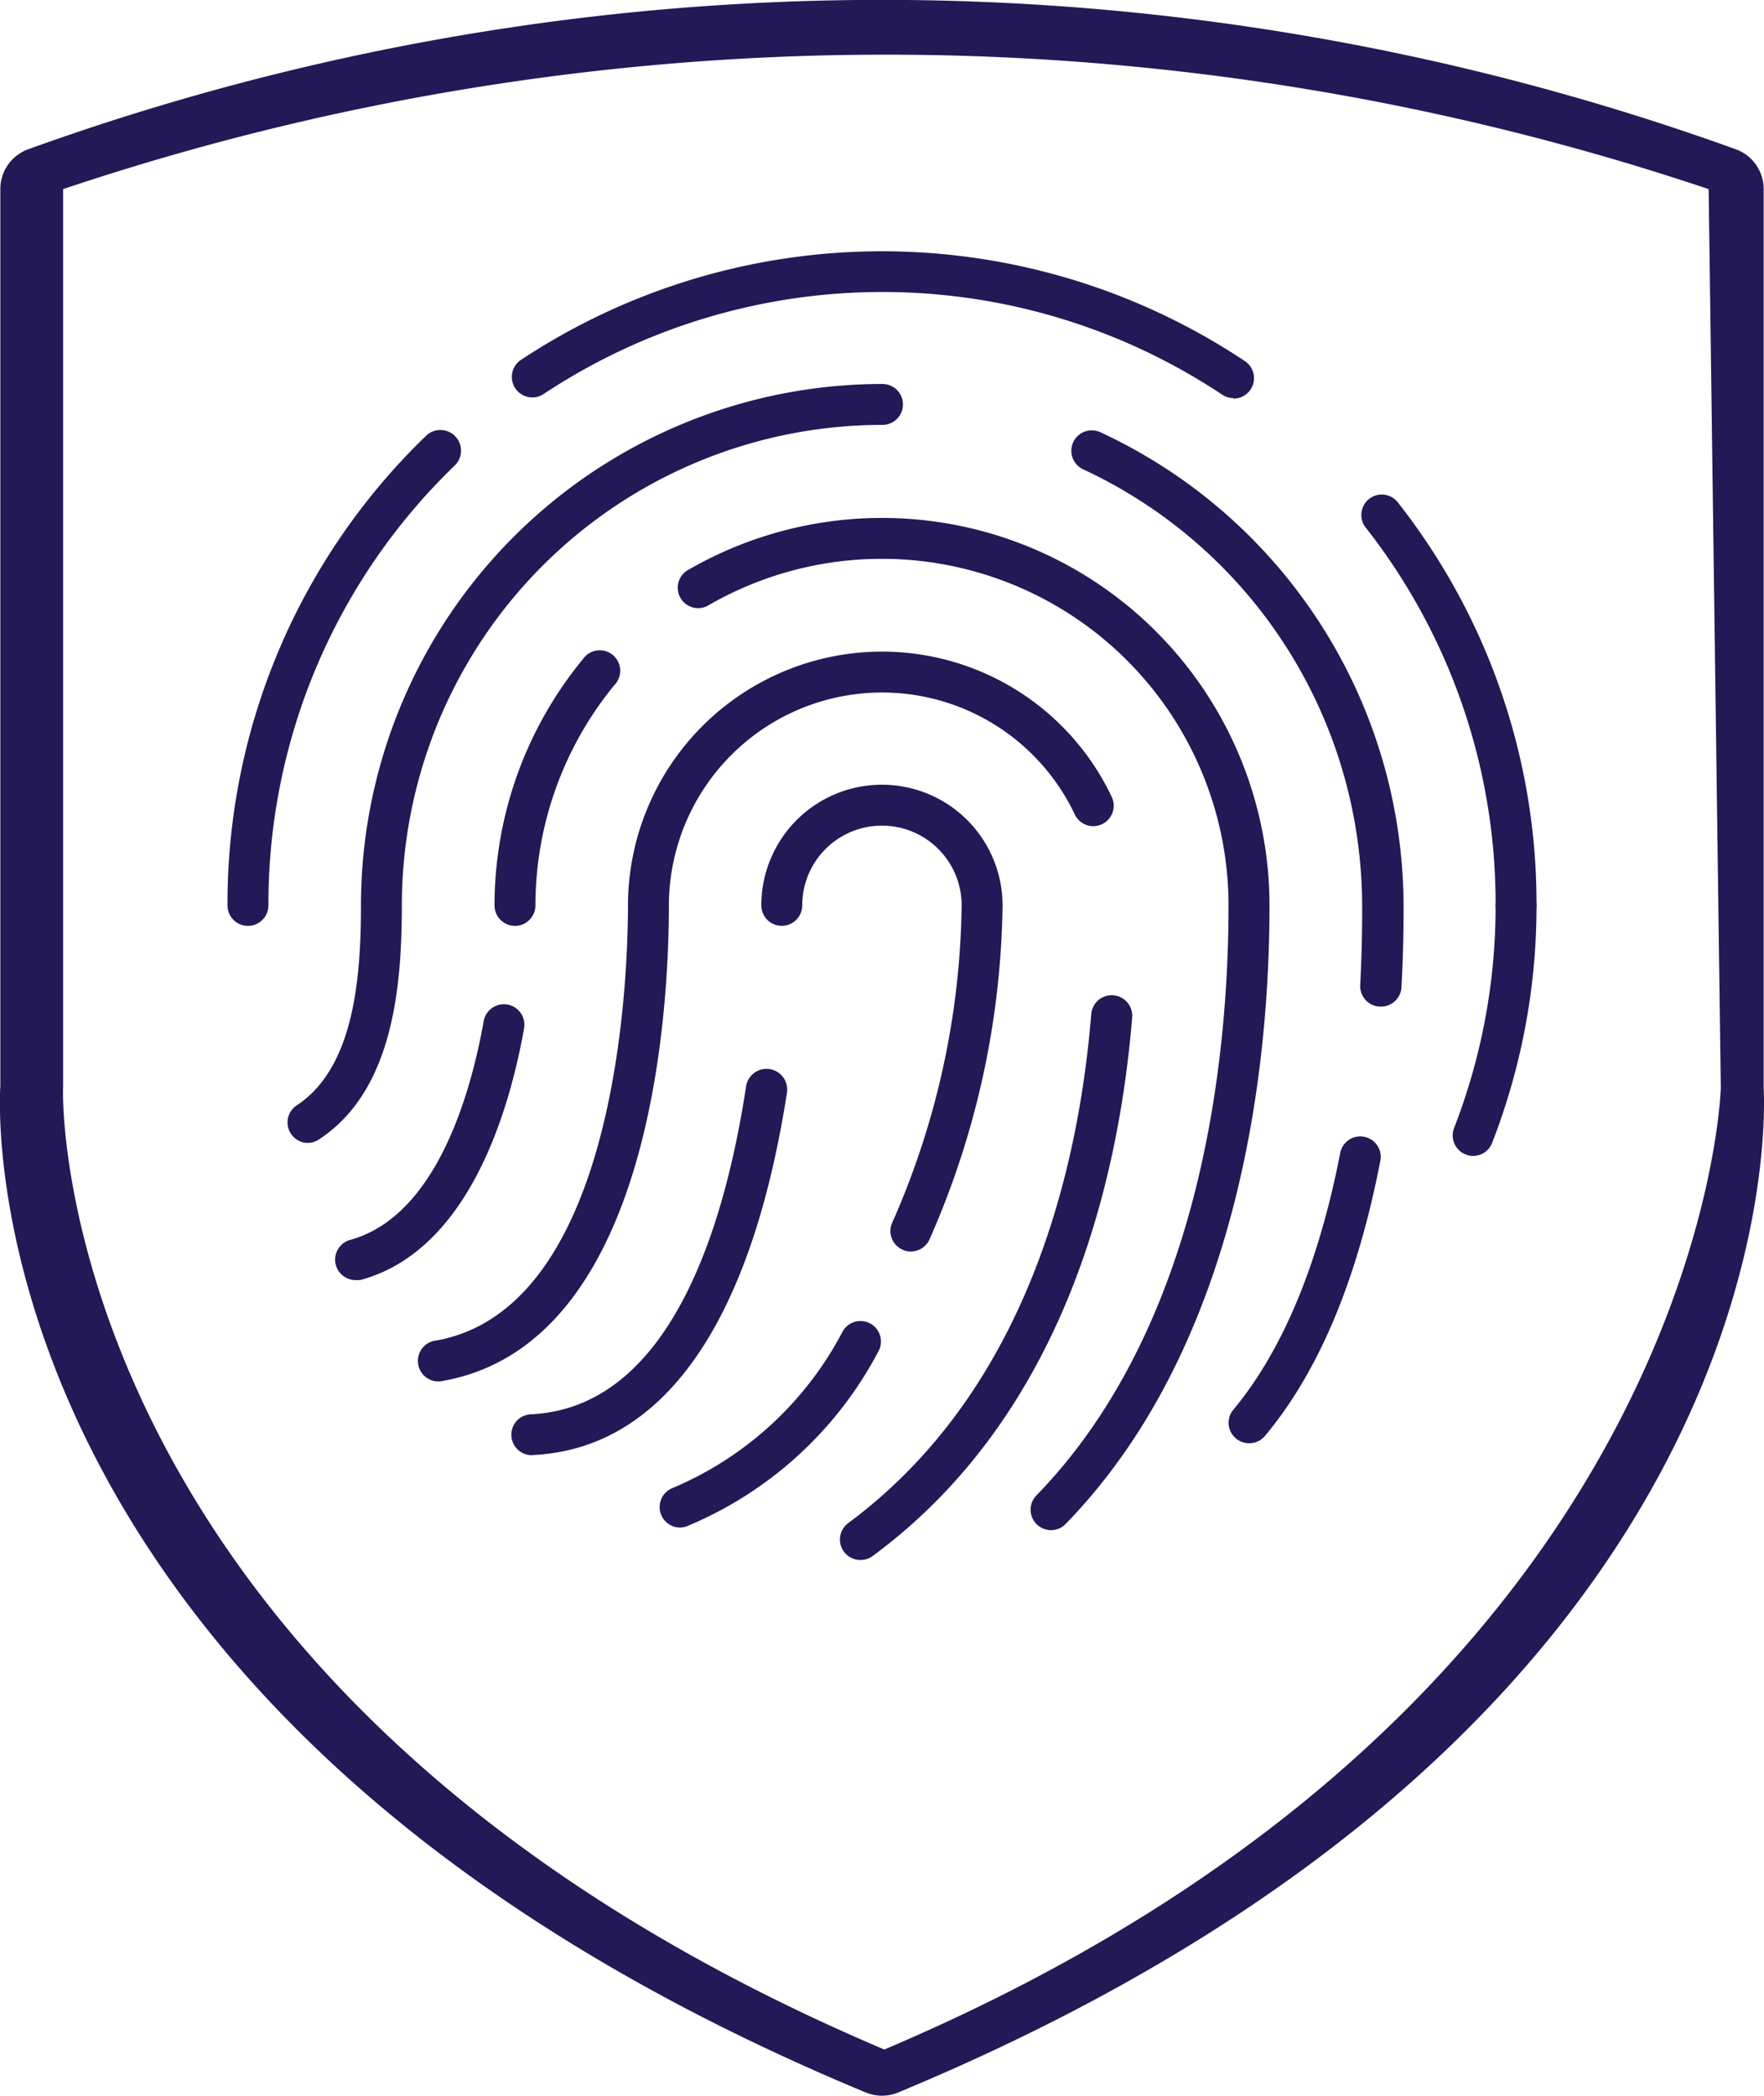<svg xmlns="http://www.w3.org/2000/svg" width="84.094" height="99.89" viewBox="0 0 84.094 99.89"><g id="Group_9345" data-name="Group 9345" transform="translate(-640.766 -6293.976)"><g id="fingerprint" transform="translate(651.611 6305.953)"><path id="Path_69" data-name="Path 69" d="M118.247,44.387a.975.975,0,0,1-.975-.975,29.022,29.022,0,0,0-6.153-17.96.975.975,0,1,1,1.536-1.194,30.914,30.914,0,0,1,6.567,19.155A.975.975,0,0,1,118.247,44.387Z" transform="translate(-56.818 -12.233)" fill="#221956"></path><path id="Path_70" data-name="Path 70" d="M62.211,7.044a1,1,0,0,1-.541-.161,29.252,29.252,0,0,0-32.352-.034A.976.976,0,0,1,28.24,5.221a31.2,31.2,0,0,1,34.512.063.975.975,0,0,1-.541,1.784Z" transform="translate(-14.247 -0.046)" fill="#221956"></path><path id="Path_71" data-name="Path 71" d="M.975,41.156A.975.975,0,0,1,0,40.181,30.977,30.977,0,0,1,9.468,17.793a.984.984,0,0,1,1.36,1.424A29.037,29.037,0,0,0,1.95,40.181a.975.975,0,0,1-.975.975Z" transform="translate(0.001 -9.002)" fill="#221956"></path><path id="Path_72" data-name="Path 72" d="M98.868,101.209a.975.975,0,0,1-.746-1.6c2.34-2.813,4.051-6.918,5.085-12.188a.975.975,0,1,1,1.911.375c-1.092,5.611-2.925,10.009-5.5,13.075A.975.975,0,0,1,98.868,101.209Z" transform="translate(-50.169 -44.396)" fill="#221956"></path><path id="Path_73" data-name="Path 73" d="M97.257,45.019h-.049A.975.975,0,0,1,96.287,44c.093-1.765.093-3.1.093-3.744A22.992,22.992,0,0,0,83.046,19.395a.975.975,0,0,1,.814-1.77A24.932,24.932,0,0,1,98.354,40.2c0,.7,0,2.067-.1,3.9A.975.975,0,0,1,97.257,45.019Z" transform="translate(-42.288 -9.018)" fill="#221956"></path><path id="Path_74" data-name="Path 74" d="M6.85,49.194a.975.975,0,0,1-.541-1.789c2.716-1.784,3.062-6.026,3.062-9.521A24.864,24.864,0,0,1,34.234,13.02a.975.975,0,0,1,0,1.95,22.914,22.914,0,0,0-22.914,22.9c0,3.983-.449,8.853-3.939,11.15a.941.941,0,0,1-.531.171Z" transform="translate(-3.008 -6.695)" fill="#221956"></path><path id="Path_75" data-name="Path 75" d="M61.822,74.364a.975.975,0,0,1-.7-1.653c7.971-8.2,9.161-21.134,9.161-28.125A16.527,16.527,0,0,0,45.422,30.321a.975.975,0,0,1-.975-1.682A18.472,18.472,0,0,1,72.236,44.586c0,7.274-1.258,20.778-9.712,29.476a.975.975,0,0,1-.7.3Z" transform="translate(-22.561 -13.407)" fill="#221956"></path><path id="Path_76" data-name="Path 76" d="M27.085,52.2a.975.975,0,0,1-.975-.975,18.492,18.492,0,0,1,4.222-11.749.975.975,0,1,1,1.5,1.238A16.576,16.576,0,0,0,28.06,51.226a.975.975,0,0,1-.975.975Z" transform="translate(-13.38 -20.047)" fill="#221956"></path><path id="Path_77" data-name="Path 77" d="M11.512,86.788a.975.975,0,0,1-.268-1.916c4.129-1.141,5.763-7.04,6.367-10.457a.978.978,0,0,1,1.921.366c-.687,3.866-2.608,10.574-7.766,11.993A.975.975,0,0,1,11.512,86.788Z" transform="translate(-5.392 -37.751)" fill="#221956"></path><path id="Path_78" data-name="Path 78" d="M60.863,99.7a.975.975,0,0,1-.58-1.76c8.434-6.25,10.96-16.644,11.584-24.259a.978.978,0,0,1,1.95.156c-.658,8.02-3.335,19.013-12.369,25.673A.975.975,0,0,1,60.863,99.7Z" transform="translate(-30.689 -37.322)" fill="#221956"></path><path id="Path_79" data-name="Path 79" d="M19.7,73.967a.979.979,0,1,1-.176-1.95C28.2,70.422,28.64,54.466,28.64,51.277a12.115,12.115,0,0,1,23.055-5.182.975.975,0,1,1-1.76.839A10.165,10.165,0,0,0,30.59,51.282c0,4.875-.775,20.832-10.726,22.655A1.2,1.2,0,0,1,19.7,73.967Z" transform="translate(-9.548 -20.103)" fill="#221956"></path><path id="Path_80" data-name="Path 80" d="M43.232,114.473a.975.975,0,0,1-.385-1.872,16.288,16.288,0,0,0,8.127-7.464.975.975,0,1,1,1.711.936,18.175,18.175,0,0,1-9.092,8.322A.976.976,0,0,1,43.232,114.473Z" transform="translate(-21.653 -53.642)" fill="#221956"></path><path id="Path_81" data-name="Path 81" d="M59.332,74.456a.922.922,0,0,1-.4-.088.975.975,0,0,1-.488-1.3,38.456,38.456,0,0,0,3.305-15.113,3.8,3.8,0,1,0-7.6,0,.975.975,0,0,1-1.95,0,5.748,5.748,0,1,1,11.5,0,40.577,40.577,0,0,1-3.481,15.918.975.975,0,0,1-.882.58Z" transform="translate(-26.75 -26.779)" fill="#221956"></path><path id="Path_82" data-name="Path 82" d="M28.752,98.387a.975.975,0,1,1-.044-1.95c6.518-.322,9.18-8.678,10.238-15.635a.986.986,0,0,1,1.95.293C39.185,92.1,35,98.075,28.8,98.378Z" transform="translate(-14.223 -41.004)" fill="#221956"></path><path id="Path_83" data-name="Path 83" d="M120.777,74.915a.9.9,0,0,1-.351-.068.975.975,0,0,1-.556-1.263,29.148,29.148,0,0,0,1.979-10.609.975.975,0,1,1,1.95,0,31.1,31.1,0,0,1-2.111,11.306.975.975,0,0,1-.912.634Z" transform="translate(-61.395 -31.796)" fill="#221956"></path></g><path id="shield_4_" data-name="shield (4)" d="M59.982,112.571a2.014,2.014,0,0,0,1.546,0c42.083-17.486,41.364-45.882,41.257-47.892V21.85a2.015,2.015,0,0,0-1.331-1.9,119.892,119.892,0,0,0-81.4,0,2.015,2.015,0,0,0-1.331,1.9l0,42.756c-.08,1.226-1.464,30.216,41.253,47.965ZM21.715,64.679V21.85a123.234,123.234,0,0,1,78.447,0l.58,42.829c0,.039-.762,29.249-39.877,45.846-39.115-16.6-39.219-44.619-39.15-45.846Z" transform="translate(622.059 6281.14)" fill="#221956"></path></g></svg>